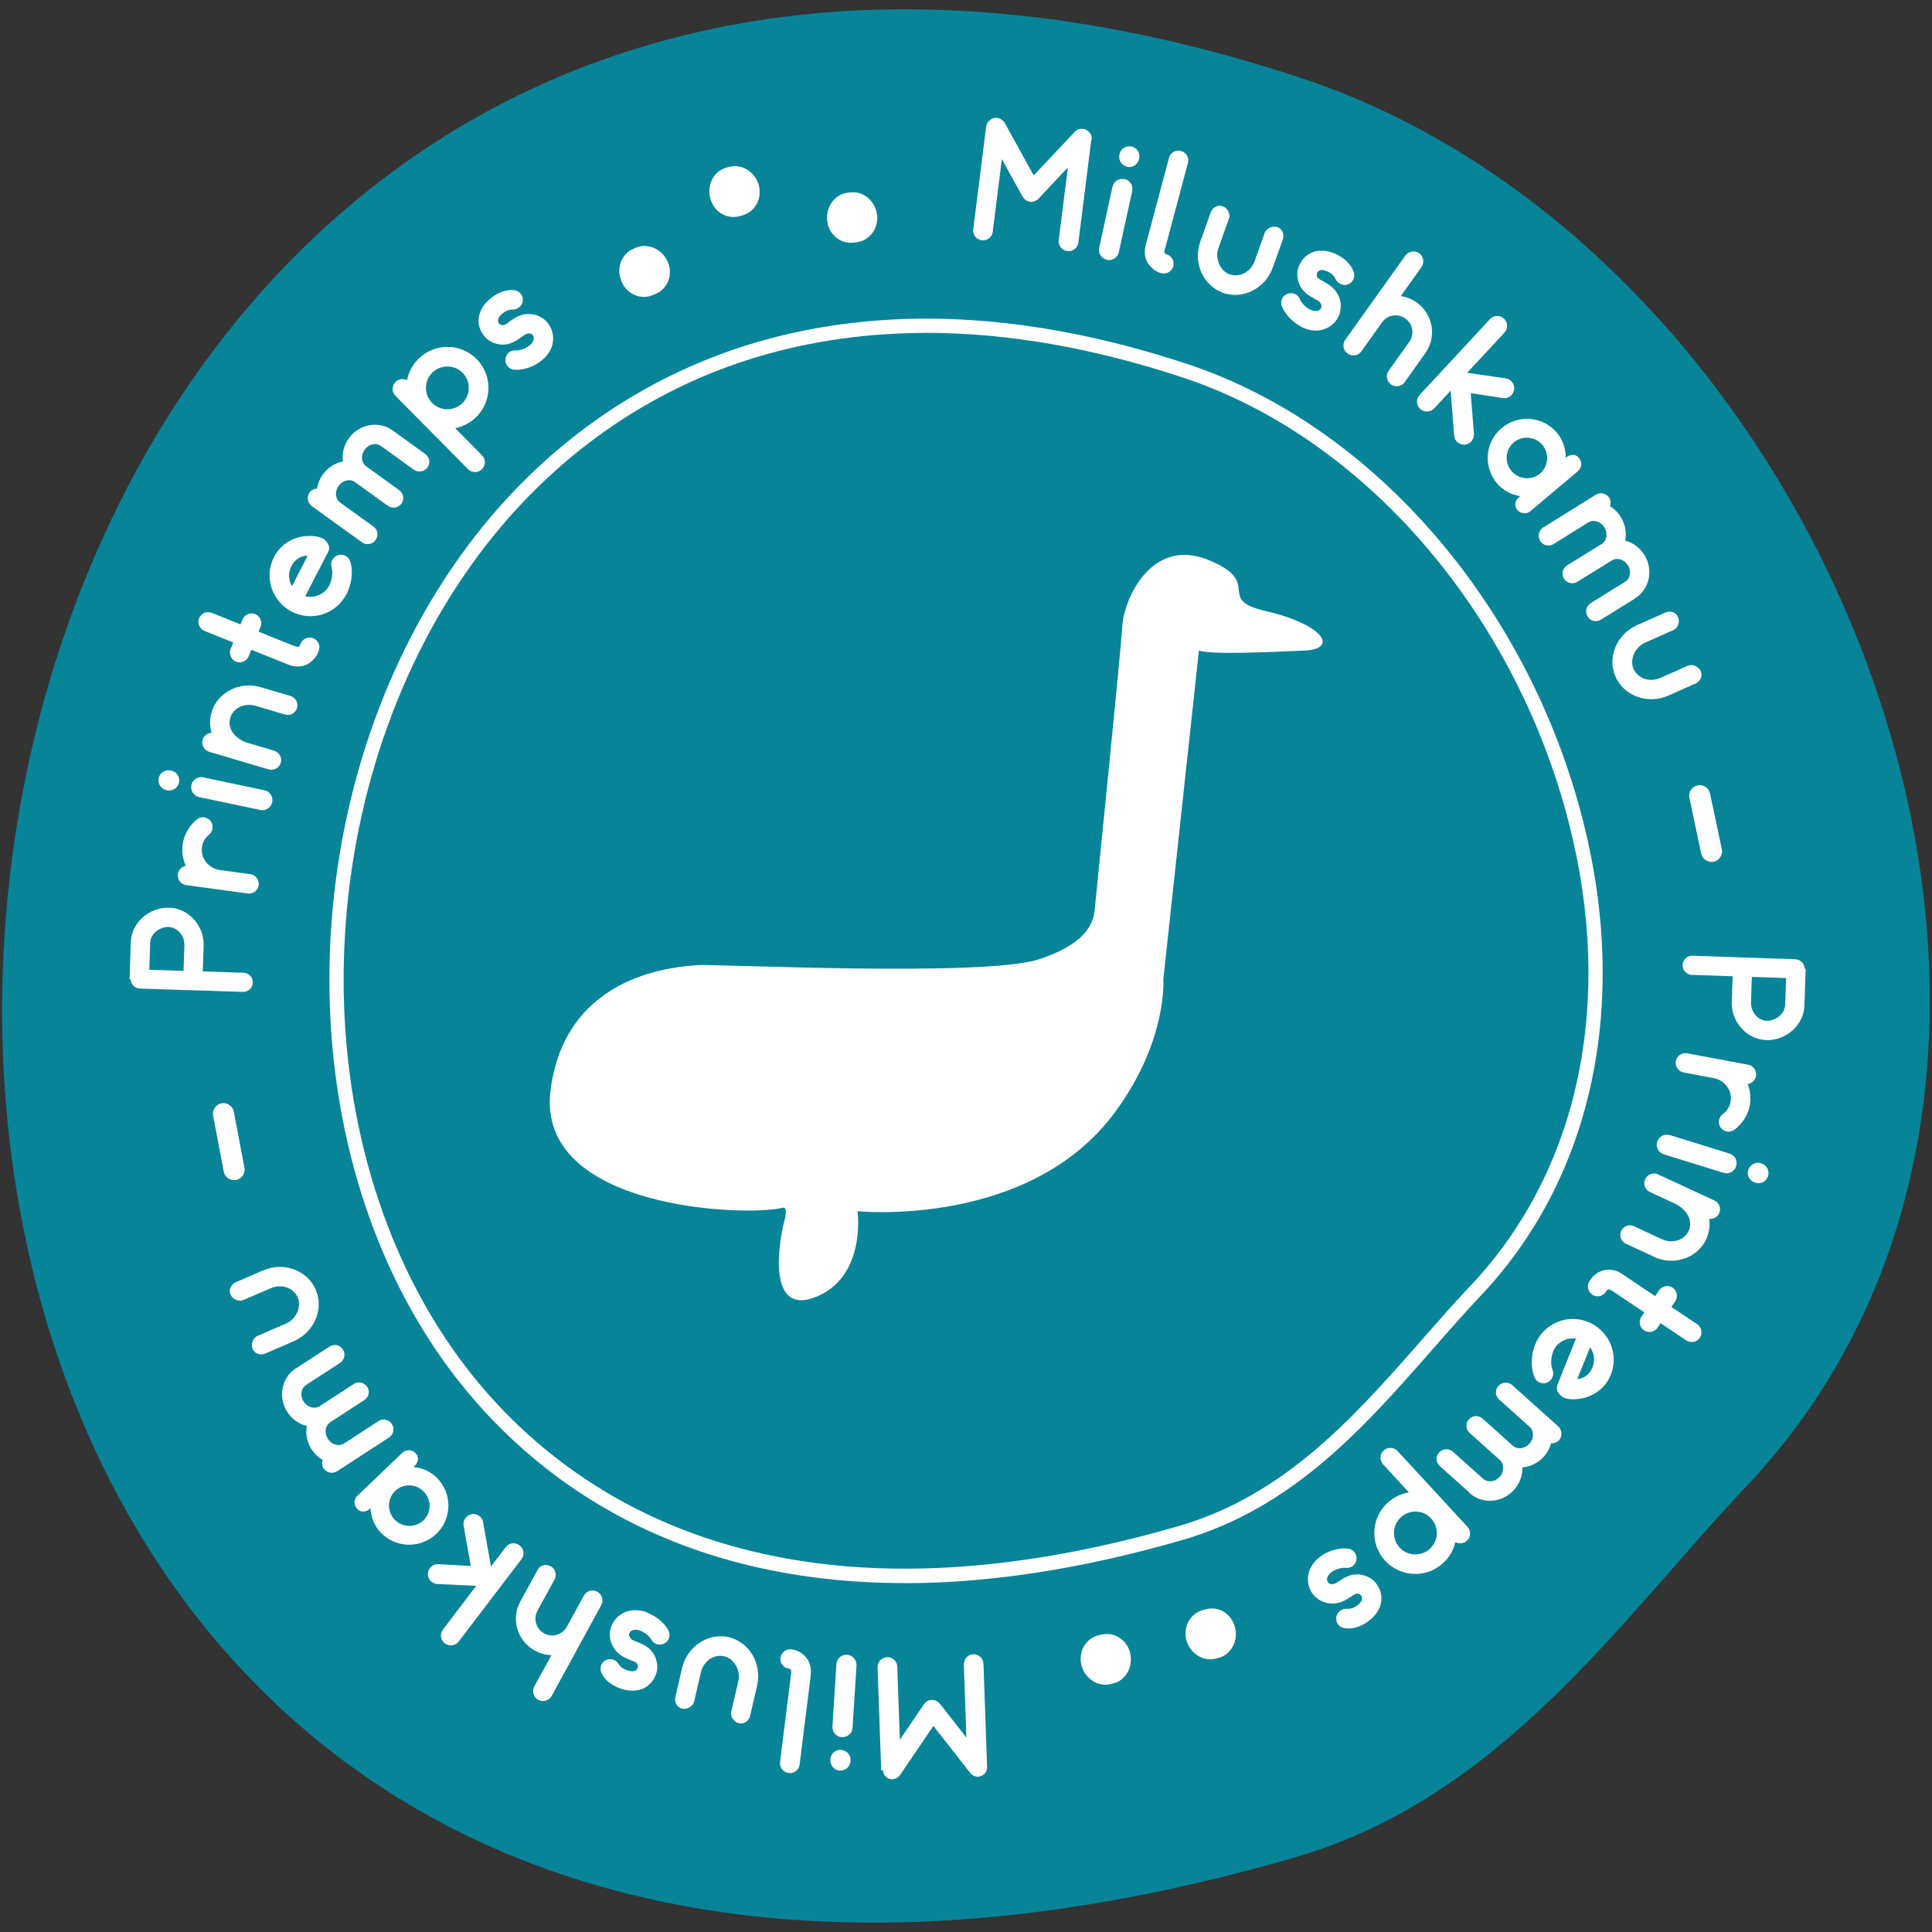 <?xml version="1.0" encoding="UTF-8"?>
<svg id="Calque_1" data-name="Calque 1" xmlns="http://www.w3.org/2000/svg" viewBox="0 0 250 250">
  <rect x="0" y="0" width="250" height="250" fill="#333333" stroke="none"/>
  <defs>
    <style>
      .cls-1 {
        fill: #fff;
      }

      .cls-2 {
        fill: #088498;
        fill-rule: evenodd;
      }
    </style>
  </defs>
  <path class="cls-2" d="m225.99,192.32c-16.37,17.32-31.68,40.3-58.55,48.06-234.83,67.94-210.88-300.18.85-230.31,69.29,22.87,109.94,126.96,57.71,182.24h0Z"/>
  <path class="cls-1" d="m117.04,204.85c-33.74,0-51.69-17.24-60.21-29.55-9.88-14.28-14.89-32.89-14.13-52.4.75-19.35,7.1-37.93,17.86-52.32,9.56-12.78,22.38-21.84,37.07-26.21,16.66-4.95,35.48-4.04,55.94,2.71,24.08,7.95,44.22,31.2,51.3,59.24,5.99,23.72,1.17,46.07-13.23,61.31l-.73.78c-1.81,1.95-3.6,3.98-5.47,6.12-8.88,10.12-18.06,20.58-32.45,24.75-13.61,3.94-25.53,5.58-35.94,5.58Zm2.83-161.77c-7.6,0-14.85,1.02-21.72,3.06-14.31,4.25-26.8,13.09-36.12,25.54-10.54,14.09-16.75,32.31-17.49,51.28-.75,19.11,4.16,37.32,13.81,51.28,10.86,15.71,37.54,39.62,94.12,23.25,13.87-4.01,22.87-14.27,31.58-24.19,2.14-2.44,4.16-4.74,6.25-6.95l.46-.49c13.6-14.77,18.1-36.26,12.32-59.1-6.94-27.44-26.6-50.18-50.09-57.93-11.62-3.84-22.7-5.76-33.12-5.76Z"/>
  <g>
    <path class="cls-1" d="m21.91,117.45c2.48.08,4.53,2.33,4.44,4.93l-.11,3.32,5.27.17c.69.02,1.22.59,1.2,1.28-.02.69-.59,1.22-1.28,1.2l-13.33-.43c-.65-.02-1.18-.56-1.2-1.21h-.13s.15-4.79.15-4.79c.08-2.5,2.35-4.55,4.98-4.46Zm-.08,2.5c-1.22-.04-2.36.93-2.4,2.05l-.11,3.49,4.43.14.11-3.32c.04-1.22-.91-2.32-2.03-2.36Z"/>
    <path class="cls-1" d="m27.23,106.22c.43.55.37,1.32-.18,1.78-.5.4-.83.99-.92,1.63-.19,1.42.85,2.75,2.33,2.95l3.93.54c.69.09,1.17.73,1.08,1.42-.09.69-.73,1.17-1.42,1.08l-7.97-1.09c-.69-.09-1.15-.73-1.06-1.42.08-.56.49-.97,1.02-1.07-.37-.83-.54-1.79-.41-2.75.18-1.29.84-2.43,1.84-3.25.53-.44,1.32-.37,1.76.18Z"/>
    <path class="cls-1" d="m23.17,101.24c-.15.72-.85,1.17-1.53,1.03l-.1-.02c-.72-.15-1.15-.84-1-1.56.14-.68.82-1.14,1.54-.99l.1.02c.68.14,1.13.84.99,1.52Zm12.06,2.54c-.15.72-.85,1.17-1.55,1.03l-7.93-1.67c-.7-.15-1.13-.84-.98-1.56.14-.68.82-1.14,1.52-.99l7.93,1.67c.7.15,1.15.84,1.01,1.52Z"/>
    <path class="cls-1" d="m33.77,88.93l3.81,1.13c.67.2,1.05.88.86,1.55-.2.69-.9,1.05-1.57.85l-3.81-1.13c-1.43-.42-2.89.28-3.26,1.55-.47,1.57.87,2.84,2.26,3.25l3.42,1.01c.66.2,1.05.9.85,1.57-.2.66-.9,1.05-1.57.85l-7.69-2.28c-.67-.2-1.05-.9-.85-1.57.16-.52.63-.87,1.16-.88-.25-.86-.27-1.77,0-2.67.77-2.6,3.63-4.05,6.39-3.23Z"/>
    <path class="cls-1" d="m40.54,82.59c.66.27.96,1,.7,1.64-.07.18-.13.33-.22.5-.36.6-.88,1.12-1.57,1.36-.6.21-1.42.2-2.02-.04l-4.91-1.97-.34.84c-.26.64-1,.96-1.64.7s-.96-1-.7-1.64l.34-.84-3.72-1.5c-.64-.26-.96-1-.7-1.64s1-.96,1.64-.7l3.72,1.5.26-.64c.26-.64,1-.96,1.64-.7s.96,1,.7,1.64l-.26.64,4.64,1.86c.17.02.39.16.56.07.14-.06.19-.24.24-.38.26-.64,1-.96,1.64-.7Z"/>
    <path class="cls-1" d="m42.47,71.4l-2.97,5.75c1.2.29,2.51-.24,3.11-1.4.31-.6.52-1.6.3-2.33-.2-.67.17-1.38.84-1.58.66-.23,1.38.17,1.58.84.46,1.54.05,3.15-.5,4.21-1.34,2.59-4.5,3.59-7.09,2.25-2.56-1.32-3.61-4.49-2.27-7.09.14-.28.3-.53.5-.78.9-1.14,2.24-1.82,3.71-1.91.68-.03,1.54,0,2.14.35.17.09.32.26.46.43.28.33.43.81.2,1.26Zm-4.69,4.46l2.04-3.96c-.9,0-1.67.49-2.1,1.33-.44.86-.4,1.83.06,2.63Z"/>
    <path class="cls-1" d="m50.83,55.72s.05.04.07.05l4.12,2.97c.58.42.7,1.18.3,1.74-.4.56-1.19.72-1.77.3l-4.12-2.97-.07-.05s-.03-.02-.05-.04c-.67-.48-1.61-.25-2.11.45-.54.75-.46,1.71.21,2.19l.05.04.07.05,4.12,2.97c.58.42.69,1.2.3,1.74-.42.58-1.18.7-1.76.29l-4.12-2.97-.07-.05-.05-.04c-.66-.48-1.6-.25-2.13.48-.53.73-.45,1.7.22,2.18l4.29,3.09c.55.39.69,1.17.27,1.75-.39.55-1.2.69-1.74.3l-6.51-4.69c-.56-.4-.7-1.23-.3-1.77.23-.32.62-.51.97-.49.1-.65.35-1.28.75-1.84.65-.9,1.58-1.48,2.61-1.69-.15-1.01.1-2.08.77-3.01,1.31-1.82,3.85-2.3,5.63-1.02l.05.04Z"/>
    <path class="cls-1" d="m61.67,46.45c2.07,2.09,2.04,5.46-.04,7.51-.78.77-1.73,1.24-2.72,1.46l3.46,3.49c.5.51.5,1.31,0,1.8-.51.5-1.31.5-1.81,0l-9.39-9.49c-.49-.49-.48-1.29.02-1.8.4-.4,1.01-.47,1.49-.23.18-1.01.69-1.99,1.48-2.77,2.07-2.05,5.44-2.05,7.51.04Zm-1.81,1.79c-1.08-1.09-2.85-1.08-3.92-.02-1.09,1.08-1.1,2.83-.02,3.92s2.83,1.1,3.92.02c1.07-1.06,1.1-2.83.02-3.92Z"/>
    <path class="cls-1" d="m69.94,46.77c-1.08.81-2.48,1.17-3.42,1.07-.68-.07-1.19-.68-1.11-1.38.06-.7.68-1.19,1.36-1.12.52.06,1.93-.4,2.26-1.3.09-.23.05-.49-.08-.67-.18-.24-.5-.25-.72-.19-.21.03-.48.23-.79.46-.4.3-.87.62-1.47.81-1.09.37-2.47-.01-3.2-.83-.88-1-.91-1.99-.8-2.65.26-1.4,1.4-2.44,2.41-2.96.76-.39,1.44-.53,2.15-.46.68.07,1.19.68,1.12,1.36-.04.4-.27.76-.62.96-.16.1-.35.16-.55.18-.36,0-.62.02-.96.19-.57.29-1.48,1.03-.88,1.7.08.07.39.18.57.13.21-.08.46-.26.73-.47.45-.31,1-.73,1.75-.89,1.24-.27,2.52.18,3.25,1.16.64.86.81,1.99.45,3.02-.29.8-.82,1.4-1.46,1.88Z"/>
    <path class="cls-1" d="m84.91,38l-.37.16c-1.55.69-3.36-.03-4.09-1.67-.74-1.64-.12-3.56,1.44-4.26l.37-.16c1.51-.67,3.4.12,4.13,1.77.74,1.64.03,3.49-1.48,4.17Z"/>
    <path class="cls-1" d="m96.04,27.88l-.39.1c-1.65.42-3.3-.59-3.75-2.34-.45-1.74.48-3.53,2.13-3.96l.39-.1c1.6-.41,3.33.69,3.78,2.43.45,1.74-.56,3.45-2.15,3.86Z"/>
    <path class="cls-1" d="m110.77,31.36l-.4.04c-1.69.16-3.17-1.11-3.34-2.9-.17-1.79,1.03-3.41,2.72-3.57l.4-.04c1.64-.16,3.18,1.21,3.35,3,.17,1.79-1.09,3.32-2.73,3.47Z"/>
    <path class="cls-1" d="m141.21,18.11l-1.67,13.27c-.09.71-.74,1.2-1.43,1.11-.71-.09-1.2-.72-1.11-1.43l1.18-9.39-3.81,4.05c-.27.28-.67.44-1.09.39-.4-.05-.74-.31-.95-.65l-2.69-4.87-1.18,9.39c-.09.71-.72,1.2-1.43,1.11-.69-.09-1.18-.72-1.09-1.43l1.67-13.27v-.04s0-.04.01-.06v-.06s.03-.04.04-.06v-.06s.03-.04.04-.06.03-.04.03-.06c0-.02.02-.02.03-.04,0-.02.03-.04.03-.06.02-.02.03-.04.03-.06l.05-.04s.03-.04.03-.06l.05-.04s.03-.04.05-.06c0-.02.02-.02.03-.04l.07-.03s.03-.04.05-.04c0-.02.03-.04.05-.04l.05-.04s.02-.02.04-.02t.02-.02s.02-.02.05-.04c.02,0,.04-.02.06-.01.02-.02.04-.02.05-.04.02,0,.04,0,.07-.01.02,0,.04-.02.07-.01.02,0,.04-.02.06-.01t.04-.02s.04,0,.09-.01h.04s.04.01.09,0h.04s.04.01.08.02t.04,0h.08s.02.01.04.04h.06s.04.01.06.04h.06s.04.03.06.04c.02.02.04.03.06.03t.04.03l.06.05s.04,0,.04.03c.02,0,.04.03.06.05.02,0,.04.03.04.03l.06.05s.02.02.04.05c.02,0,.04.03.06.05,0,.02.02.02.02.04.02.02.04.03.04.05.02.02.04.05.03.07t.04.03l3.72,6.75,5.3-5.62s0-.02.02-.02c0-.02.03-.04.05-.06,0-.02.02-.02.05-.04,0-.02.02-.02.05-.04s.03-.04.05-.04l.05-.04s.04-.02.07-.03c.02,0,.02-.02.04-.02.02-.02.05-.04.07-.03t.04-.02l.07-.03s.04,0,.07-.01t.04-.02s.04,0,.07-.01h.06s.04,0,.07,0h.06s.04,0,.06,0h.06s.02.01.04.01h.02s.04,0,.08.01h.04s.04.03.06.03h.06s.04.03.06.04c.02.02.04.03.04.03.04,0,.06.03.08.03,0,0,.02.02.04.03.02.02.04.03.06.03l.06.05s.02.02.04.03l.06.05.02.02.02.02s.04.03.04.05c.02,0,.04.03.06.05l.04.05s.02.02.04.05c0,.02.02.02.02.04.02.02.04.05.03.07l.04.05s.02.04.03.07t.02.04s.02.04.01.07c.02.02.02.04.01.06t.02.04s.02.04.01.06c0,.02.02.04.01.06,0,.02,0,.04.01.07v.06s-.01.04-.02.06v.06s.01.02,0,.04Z"/>
    <path class="cls-1" d="m143.24,33.62c-.72-.16-1.17-.86-1.01-1.55l1.73-7.92c.15-.7.85-1.12,1.57-.97.68.15,1.13.83.98,1.52l-1.73,7.92c-.15.7-.85,1.15-1.53,1Zm2.63-12.04c-.72-.16-1.17-.86-1.02-1.53l.02-.1c.16-.72.85-1.15,1.57-.99.68.15,1.13.83.97,1.55l-.02.1c-.15.68-.85,1.12-1.52.98Z"/>
    <path class="cls-1" d="m151.83,34.44c-.18.69-.88,1.09-1.57.91-.85-.23-1.57-.88-1.92-1.69-.4-.95-.12-1.84.14-2.79l1.62-6.07c.39-1.46.78-2.92,1.17-4.38.18-.67.87-1.07,1.54-.89.69.18,1.09.88.91,1.55l-2.94,11.02c-.02.06-.05.12-.07.18-.02.06-.01.13-.03.19-.05.18.05.38.23.43.69.18,1.09.88.91,1.55Z"/>
    <path class="cls-1" d="m158.24,37.88c-2.57-.92-3.89-3.91-2.92-6.63l1.35-3.78c.23-.65.92-1.01,1.53-.79.63.23,1.06.98.82,1.63l-1.35,3.78c-.51,1.42.27,2.99,1.42,3.4,1.34.48,2.76-.31,3.27-1.73l1.29-3.62c.24-.67,1.12-.94,1.65-.75.61.22.94.92.7,1.59l-1.29,3.62c-.97,2.73-3.89,4.21-6.48,3.29Z"/>
    <path class="cls-1" d="m168.3,42.23c-1.19-.63-2.12-1.74-2.44-2.63-.23-.64.1-1.37.77-1.59.65-.25,1.37.1,1.6.75.17.49,1.19,1.58,2.14,1.48.24-.01.46-.16.57-.36.14-.26.01-.56-.13-.74-.12-.18-.42-.34-.75-.51-.45-.23-.94-.52-1.36-.98-.8-.82-1.05-2.24-.62-3.24.52-1.22,1.41-1.68,2.05-1.86,1.38-.37,2.8.22,3.7.9.68.52,1.1,1.08,1.34,1.75.23.64-.1,1.37-.75,1.6-.38.13-.8.08-1.13-.15-.16-.11-.3-.25-.4-.42-.16-.32-.28-.55-.58-.78-.51-.39-1.57-.9-1.92-.06-.03.1,0,.43.13.57.16.15.44.3.73.46.47.27,1.09.6,1.55,1.2.78,1,.92,2.36.35,3.44-.5.95-1.45,1.59-2.54,1.7-.85.08-1.61-.14-2.32-.51Z"/>
    <path class="cls-1" d="m181.76,49.46c-.4.56-1.19.7-1.76.29-.58-.41-.71-1.21-.31-1.77l2.67-3.75c.7-.98.47-2.32-.51-3.02s-2.32-.47-3.02.51l-2.67,3.75c-.4.56-1.19.7-1.78.28-.56-.4-.71-1.21-.31-1.77l7.78-10.91c.4-.56,1.22-.7,1.79-.3.58.41.7,1.22.3,1.79l-2.68,3.76c.73.1,1.43.38,2.07.83,2.12,1.51,2.61,4.44,1.1,6.56l-2.67,3.75Z"/>
    <path class="cls-1" d="m189.53,57.55c-.36.01-.72-.12-.96-.35-.23-.21-.38-.49-.4-.83l-.46-5.81-2.13,2.29c-.49.52-1.29.55-1.81.07-.52-.49-.55-1.29-.07-1.81l9.1-9.81c.49-.52,1.29-.55,1.81-.07.52.49.55,1.29.07,1.81l-4.83,5.2,4.98.72c.7.11,1.2.74,1.09,1.45-.08.7-.73,1.19-1.43,1.11l-4.18-.65.42,5.29c.04.7-.47,1.31-1.2,1.38Z"/>
    <path class="cls-1" d="m204.19,60.96l-6.15,5.18c-.5.42-1.25.37-1.7-.16-.45-.53-.3-1.2.2-1.62l.19-.16c-1.18-.19-2.21-.7-3.02-1.66-1.81-2.15-1.54-5.35.6-7.15,2.14-1.8,5.35-1.54,7.16.61.81.96,1.12,2.08,1.14,3.24l.08-.07c.5-.42,1.19-.45,1.63.08s.37,1.28-.13,1.7Zm-4.92.32c1.11-.93,1.24-2.61.32-3.7-.93-1.11-2.61-1.27-3.71-.33-1.11.93-1.22,2.59-.29,3.7.92,1.09,2.58,1.26,3.68.33Z"/>
    <path class="cls-1" d="m211.56,77.46s-.05.03-.07.04l-4.32,2.68c-.61.38-1.36.2-1.72-.39-.37-.59-.21-1.38.39-1.75l4.32-2.68.07-.04s.04-.02.05-.03c.7-.43.84-1.39.39-2.12-.49-.78-1.41-1.08-2.11-.64l-.05.03s-.05.03-.07.04l-4.32,2.68c-.61.38-1.37.18-1.73-.39-.38-.61-.2-1.36.41-1.74l4.32-2.68.07-.04s.04-.02.05-.03c.7-.43.84-1.39.37-2.16-.48-.77-1.4-1.06-2.1-.63l-4.5,2.8c-.57.35-1.34.19-1.72-.42-.36-.57-.18-1.37.39-1.73l6.81-4.24c.59-.37,1.4-.18,1.75.39.21.34.23.77.08,1.09.56.34,1.05.81,1.41,1.4.59.95.76,2.02.57,3.06,1,.25,1.88.88,2.49,1.86,1.19,1.91.66,4.44-1.2,5.59l-.05.03Z"/>
    <path class="cls-1" d="m209.05,87.58c-1.11-2.49.14-5.51,2.79-6.69l3.66-1.63c.63-.28,1.36-.03,1.63.56.27.61.02,1.44-.61,1.72l-3.66,1.63c-1.38.62-1.98,2.26-1.49,3.37.58,1.3,2.13,1.79,3.51,1.17l3.51-1.56c.65-.29,1.45.16,1.68.68.26.59-.01,1.32-.66,1.61l-3.51,1.56c-2.65,1.18-5.73.09-6.85-2.42Z"/>
    <path class="cls-1" d="m220.13,110.44l-1.52-7.19c-.16-.74.31-1.46,1.05-1.62.74-.16,1.46.31,1.62,1.05l1.52,7.19c.16.74-.31,1.46-1.05,1.64-.74.14-1.47-.33-1.62-1.08Z"/>
    <path class="cls-1" d="m228.52,134.58c-2.48-.08-4.52-2.34-4.43-4.94l.11-3.31-5.27-.18c-.69-.02-1.22-.59-1.2-1.28.02-.69.59-1.22,1.28-1.2l13.32.46c.65.02,1.18.57,1.2,1.22h.12s-.16,4.79-.16,4.79c-.08,2.5-2.36,4.54-4.98,4.45Zm.08-2.5c1.22.04,2.36-.93,2.4-2.04l.12-3.48-4.43-.15-.11,3.32c-.04,1.22.91,2.32,2.02,2.36Z"/>
    <path class="cls-1" d="m222.67,145.93c-.41-.57-.3-1.34.27-1.77.52-.37.88-.95,1-1.59.26-1.4-.72-2.79-2.18-3.06l-3.9-.73c-.68-.13-1.13-.79-1.01-1.47.13-.68.79-1.13,1.47-1.01l7.91,1.48c.68.13,1.11.79.99,1.47-.1.56-.54.95-1.07,1.02.33.85.45,1.82.27,2.77-.24,1.28-.96,2.38-2,3.15-.55.41-1.34.3-1.75-.26Z"/>
    <path class="cls-1" d="m214.43,147.76c.22-.7.95-1.09,1.64-.88l7.75,2.4c.68.21,1.05.94.83,1.64-.21.66-.92,1.06-1.6.85l-7.75-2.4c-.68-.21-1.07-.95-.87-1.61Zm11.78,3.65c.22-.7.95-1.09,1.62-.89l.1.03c.7.22,1.07.95.85,1.65-.2.66-.92,1.06-1.62.84l-.1-.03c-.66-.21-1.05-.94-.85-1.6Z"/>
    <path class="cls-1" d="m214,162.61l-3.6-1.67c-.63-.29-.91-1.02-.62-1.65.3-.65,1.04-.91,1.67-.61l3.6,1.67c1.35.63,2.9.14,3.45-1.06.69-1.49-.45-2.94-1.76-3.54l-3.24-1.5c-.63-.29-.91-1.04-.61-1.67s1.04-.91,1.67-.61l7.28,3.37c.63.29.91,1.04.61,1.67-.23.5-.75.76-1.28.71.12.89,0,1.79-.39,2.64-1.14,2.46-4.18,3.48-6.79,2.27Z"/>
    <path class="cls-1" d="m206.03,167.51c-.59-.4-.73-1.17-.35-1.75.1-.16.2-.3.32-.44.47-.52,1.09-.91,1.81-1.01.64-.08,1.43.1,1.97.46l4.4,2.95.5-.75c.39-.58,1.17-.73,1.75-.35s.73,1.17.35,1.75l-.5.75,3.33,2.23c.58.39.73,1.17.35,1.75-.39.58-1.17.73-1.75.35l-3.33-2.23-.39.58c-.39.58-1.17.73-1.75.35s-.73-1.17-.35-1.75l.39-.58-4.15-2.78c-.16-.06-.35-.23-.54-.18-.15.03-.23.2-.31.32-.39.58-1.17.73-1.75.35Z"/>
    <path class="cls-1" d="m201.52,179.22l2.41-6.01c-1.22-.17-2.48.48-2.96,1.69-.25.62-.36,1.64-.08,2.34.26.65-.04,1.39-.68,1.65-.64.29-1.39-.04-1.65-.68-.6-1.49-.35-3.13.09-4.24,1.09-2.71,4.14-4,6.85-2.91,2.67,1.07,4.03,4.12,2.94,6.84-.12.29-.25.56-.42.83-.79,1.22-2.06,2.03-3.51,2.26-.67.09-1.53.15-2.16-.14-.17-.07-.34-.23-.5-.38-.31-.3-.51-.77-.32-1.24Zm4.24-4.89l-1.66,4.13c.9-.09,1.62-.64,1.97-1.52.36-.9.22-1.86-.31-2.61Z"/>
    <path class="cls-1" d="m190.17,193.17s-.05-.04-.06-.06l-3.79-3.39c-.53-.48-.57-1.25-.11-1.76.46-.52,1.26-.59,1.79-.11l3.79,3.39.06.06s.03.03.05.04c.61.55,1.57.42,2.14-.22.62-.69.64-1.66.03-2.2l-.05-.04s-.05-.04-.06-.06l-3.78-3.39c-.53-.48-.56-1.26-.11-1.76.48-.53,1.25-.57,1.78-.1l3.78,3.39.06.06s.03.03.05.04c.61.55,1.57.42,2.17-.25.6-.67.62-1.64.01-2.19l-3.94-3.53c-.5-.45-.56-1.23-.08-1.76.45-.5,1.26-.56,1.76-.11l5.97,5.35c.52.46.56,1.29.11,1.79-.27.3-.67.44-1.02.38-.17.63-.48,1.23-.95,1.75-.74.83-1.73,1.3-2.78,1.4.04,1.02-.32,2.05-1.09,2.92-1.5,1.67-4.07,1.88-5.7.42l-.05-.04Z"/>
    <path class="cls-1" d="m179.24,201.97c-1.99-2.16-1.84-5.53.3-7.5.8-.74,1.77-1.18,2.77-1.36l-3.33-3.61c-.48-.53-.45-1.33.06-1.8.52-.48,1.33-.45,1.81.07l9.05,9.81c.47.51.44,1.31-.09,1.79-.42.38-1.03.43-1.49.18-.22,1-.76,1.96-1.58,2.71-2.14,1.98-5.51,1.86-7.5-.3Zm1.87-1.72c1.04,1.13,2.81,1.18,3.92.16,1.13-1.04,1.2-2.79.16-3.92-1.04-1.13-2.79-1.2-3.92-.16-1.11,1.03-1.2,2.79-.16,3.92Z"/>
    <path class="cls-1" d="m171.01,201.29c1.12-.75,2.54-1.04,3.47-.89.68.1,1.16.74,1.04,1.43-.09.69-.74,1.16-1.42,1.05-.51-.09-1.95.3-2.32,1.18-.1.22-.08.48.05.68.16.24.49.28.71.23.21-.02.49-.21.81-.42.42-.28.9-.58,1.51-.73,1.1-.31,2.47.14,3.15,1,.83,1.04.81,2.04.67,2.69-.33,1.39-1.52,2.36-2.55,2.83-.78.35-1.46.45-2.17.34-.68-.1-1.16-.74-1.05-1.42.06-.4.31-.74.67-.93.17-.09.36-.14.56-.15.36,0,.62.01.97-.14.58-.26,1.53-.95.96-1.66-.08-.08-.38-.2-.56-.16-.21.06-.47.24-.75.43-.46.29-1.04.67-1.79.8-1.25.21-2.51-.31-3.19-1.32-.6-.89-.71-2.03-.29-3.04.33-.78.89-1.35,1.55-1.8Z"/>
    <path class="cls-1" d="m155.67,208.33l.39-.1c1.65-.42,3.3.59,3.75,2.34.45,1.74-.48,3.53-2.13,3.96l-.39.1c-1.6.41-3.33-.69-3.78-2.43s.56-3.45,2.15-3.86Z"/>
    <path class="cls-1" d="m142.26,211.58l.39-.08c1.67-.33,3.27.77,3.62,2.54.35,1.76-.68,3.5-2.34,3.83l-.39.08c-1.62.32-3.29-.87-3.64-2.64-.35-1.76.74-3.41,2.36-3.74Z"/>
    <path class="cls-1" d="m114.03,229.12l-.47-13.36c-.02-.71.54-1.3,1.23-1.32.71-.03,1.3.52,1.32,1.23l.33,9.46,3.12-4.6c.22-.32.59-.55,1.01-.56.4-.01.78.18,1.05.49l3.43,4.38-.33-9.46c-.02-.71.52-1.3,1.24-1.32.69-.02,1.28.52,1.3,1.24l.47,13.37v.04s0,.04,0,.06v.06s-.02.04-.02.06v.06s-.02.04-.02.06c0,.02-.02.04-.02.06,0,.02-.02.02-.02.04,0,.02-.02.04-.02.06-.02.02-.02.04-.02.06l-.04.04s-.02.04-.02.06l-.04.04s-.02.04-.04.06c0,.02-.02.02-.02.04l-.06.04s-.02.04-.04.04c0,.02-.02.04-.04.04l-.04.04s-.02.02-.04.02t-.02.02s-.02.02-.04.04c-.02,0-.04.02-.06.02-.02.02-.04.02-.04.04-.02,0-.04,0-.06.02-.02,0-.04.02-.06.02-.02,0-.04.02-.06.02t-.04.02s-.04,0-.08.02h-.04s-.04,0-.08.03h-.04s-.04,0-.08,0t-.04,0h-.08s-.02,0-.04-.02h-.06s-.04,0-.06-.02h-.06s-.04-.02-.06-.02c-.02-.02-.04-.02-.06-.02t-.04-.02l-.06-.04s-.04,0-.04-.02c-.02,0-.04-.02-.06-.04-.02,0-.04-.02-.04-.02l-.06-.04s-.02-.02-.04-.04c-.02,0-.04-.02-.06-.04,0-.02-.02-.02-.02-.04-.02-.02-.04-.02-.04-.04-.02-.02-.04-.04-.04-.06t-.04-.02l-4.75-6.07-4.34,6.39s0,.02-.02.02c0,.02-.02.04-.04.06,0,.02-.02.02-.04.04,0,.02-.02.02-.04.04-.02.02-.02.04-.04.04l-.04.04s-.04.02-.06.04c-.02,0-.02.02-.04.02-.02.02-.04.04-.06.04t-.04.02l-.06.04s-.04,0-.06.02t-.04.02s-.04,0-.06.02h-.06s-.04.03-.06.03h-.06s-.04.03-.06.03h-.06s-.02,0-.04,0h-.02s-.04,0-.08,0h-.04s-.04-.02-.06-.02h-.06s-.04-.02-.06-.02c-.02-.02-.04-.02-.04-.02-.04,0-.06-.02-.08-.02,0,0-.02-.02-.04-.02-.02-.02-.04-.02-.06-.02l-.06-.04s-.02-.02-.04-.02l-.06-.04-.02-.02-.02-.02s-.04-.02-.04-.04c-.02,0-.04-.02-.06-.04l-.04-.04s-.02-.02-.04-.04c0-.02-.02-.02-.02-.04-.02-.02-.04-.04-.04-.06l-.04-.04s-.02-.04-.04-.06t-.02-.04s-.02-.04-.02-.06c-.02-.02-.02-.04-.02-.06t-.02-.04s-.02-.04-.02-.06c0-.02-.02-.04-.02-.06,0-.02,0-.04-.02-.06v-.06s0-.04,0-.06v-.06s-.02-.02-.02-.04Z"/>
    <path class="cls-1" d="m108.82,226.43c.73.05,1.28.67,1.24,1.36v.1c-.05.73-.68,1.26-1.41,1.22-.69-.04-1.24-.65-1.2-1.38v-.11c.05-.69.67-1.24,1.37-1.2Zm.77-12.31c.73.05,1.28.67,1.24,1.38l-.51,8.09c-.04.71-.67,1.24-1.4,1.2-.69-.04-1.24-.65-1.2-1.36l.51-8.09c.04-.71.67-1.26,1.36-1.22Z"/>
    <path class="cls-1" d="m101,214.53c.09-.71.72-1.2,1.43-1.11.88.11,1.68.65,2.13,1.41.52.89.37,1.8.25,2.78l-.78,6.23c-.19,1.5-.37,3-.56,4.5-.09.69-.72,1.18-1.41,1.09-.71-.09-1.2-.72-1.12-1.41l1.41-11.32c0-.06.04-.12.04-.19s0-.13,0-.19c.02-.19-.1-.37-.29-.4-.71-.09-1.2-.72-1.12-1.41Z"/>
    <path class="cls-1" d="m94.31,211.86c2.66.62,4.31,3.44,3.66,6.26l-.91,3.91c-.16.68-.8,1.11-1.43.96-.65-.15-1.16-.85-1-1.53l.91-3.91c.34-1.47-.61-2.94-1.8-3.22-1.39-.32-2.71.62-3.05,2.09l-.87,3.75c-.16.7-1,1.06-1.55.93-.63-.15-1.04-.8-.88-1.5l.87-3.74c.65-2.82,3.38-4.63,6.06-4.01Z"/>
    <path class="cls-1" d="m83.76,208.69c1.26.47,2.32,1.46,2.74,2.31.31.61.07,1.37-.56,1.67-.62.33-1.37.07-1.68-.54-.23-.47-1.37-1.42-2.31-1.21-.24.04-.44.22-.52.43-.1.28.06.56.23.71.14.17.45.28.81.42.47.18,1,.4,1.47.8.9.72,1.32,2.09,1.02,3.14-.37,1.28-1.19,1.84-1.8,2.1-1.32.53-2.81.13-3.78-.44-.73-.43-1.22-.93-1.54-1.57-.31-.61-.07-1.37.54-1.68.36-.18.78-.18,1.14,0,.17.09.32.21.44.37.2.3.35.51.68.7.55.32,1.67.7,1.91-.18.02-.11-.06-.43-.2-.55-.17-.13-.47-.24-.78-.36-.5-.21-1.15-.46-1.69-1-.9-.9-1.2-2.23-.77-3.37.38-1,1.24-1.75,2.3-2,.83-.18,1.62-.06,2.36.22Z"/>
    <path class="cls-1" d="m69.53,203.16c.33-.61,1.1-.83,1.71-.5.63.34.85,1.11.52,1.72l-2.21,4.04c-.57,1.05-.19,2.36.86,2.94,1.05.57,2.36.19,2.94-.86l2.21-4.04c.33-.61,1.1-.83,1.73-.49.61.33.85,1.11.52,1.72l-6.42,11.76c-.33.61-1.13.84-1.74.51-.63-.34-.84-1.13-.51-1.74l2.22-4.05c-.73-.02-1.47-.2-2.15-.58-2.29-1.25-3.12-4.1-1.87-6.38l2.21-4.04Z"/>
    <path class="cls-1" d="m61.04,195.92c.35-.05.73.05.99.25.25.19.42.45.48.79l1.02,5.74,1.9-2.49c.43-.57,1.23-.68,1.8-.24.57.43.68,1.23.24,1.8l-8.11,10.64c-.43.57-1.23.68-1.8.24-.57-.43-.68-1.23-.24-1.79l4.3-5.65-5.02-.24c-.71-.04-1.27-.62-1.23-1.33,0-.71.61-1.25,1.32-1.24l4.23.24-.93-5.22c-.11-.69.34-1.35,1.06-1.49Z"/>
    <path class="cls-1" d="m46.25,193.55l5.81-5.56c.47-.45,1.23-.45,1.71.05.48.5.37,1.18-.1,1.63l-.18.17c1.19.12,2.25.56,3.12,1.47,1.94,2.03,1.87,5.24-.15,7.17-2.02,1.93-5.24,1.87-7.19-.16-.87-.91-1.25-2-1.34-3.16l-.08.07c-.47.45-1.16.52-1.63.02-.48-.5-.45-1.26.02-1.71Zm4.89-.63c-1.05,1-1.07,2.68-.08,3.71,1,1.05,2.68,1.1,3.73.1,1.05-1,1.06-2.67.05-3.71-.99-1.03-2.65-1.1-3.7-.1Z"/>
    <path class="cls-1" d="m38.3,177.07s.05-.03.07-.05l4.26-2.77c.6-.39,1.35-.23,1.73.35.38.58.24,1.37-.36,1.76l-4.26,2.77-.07.05s-.04.02-.05.03c-.69.45-.81,1.41-.35,2.13.5.77,1.43,1.05,2.12.6l.05-.03s.05-.04.07-.05l4.26-2.77c.6-.39,1.37-.21,1.73.35.39.6.23,1.35-.37,1.74l-4.26,2.77-.07.05s-.04.02-.05.03c-.69.45-.81,1.41-.32,2.16.49.76,1.42,1.03,2.11.58l4.44-2.88c.56-.37,1.34-.22,1.73.38.37.56.21,1.37-.35,1.73l-6.73,4.37c-.58.38-1.39.21-1.76-.36-.22-.33-.25-.77-.1-1.08-.57-.33-1.06-.79-1.44-1.37-.61-.93-.8-2.01-.63-3.05-1-.23-1.9-.84-2.53-1.81-1.22-1.88-.75-4.42,1.08-5.61l.05-.03Z"/>
    <path class="cls-1" d="m40.86,166.9c1.08,2.5-.2,5.51-2.86,6.66l-3.68,1.59c-.64.27-1.36.02-1.62-.58-.27-.62,0-1.44.63-1.71l3.68-1.59c1.39-.6,2.01-2.24,1.52-3.36-.57-1.31-2.11-1.81-3.5-1.21l-3.53,1.52c-.66.28-1.45-.17-1.67-.7-.26-.6.03-1.31.68-1.6l3.53-1.53c2.66-1.15,5.73-.03,6.82,2.5Z"/>
    <path class="cls-1" d="m30.26,143.87l1.37,7.22c.14.74-.34,1.46-1.09,1.6-.74.14-1.45-.34-1.59-1.09l-1.37-7.22c-.14-.74.34-1.45,1.08-1.62.75-.12,1.46.37,1.6,1.11Z"/>
  </g>
  <path class="cls-1" d="m155.14,84.18c1.72.57,9.33.19,13.68,0,4.35-.19,2.59-3.34-5.05-5.11-6.65-1.53-.13-3.7-7.48-6.64-7.35-2.94-10.87,5.17-11.06,8.55-.19,3.39-3.39,34.73-3.52,36.16-.13,1.43-.12,4.62-7.23,6.98-7.1,2.36-42.34.57-44.31.77-1.97.2-16.99.7-18.93,16.21-1.94,15.51,25.58,16.34,29.99,15.19,0,0,.83-.38.26,1.72-.57,2.1-2.56,12.72,4.35,9.7,6.27-2.74,5.12-10.98,5.12-10.98,0,0,22.28,2.27,33.38-12.89,6.78-9.25,6.2-17.16,6.2-17.16l4.6-42.5h0Z"/>
</svg>